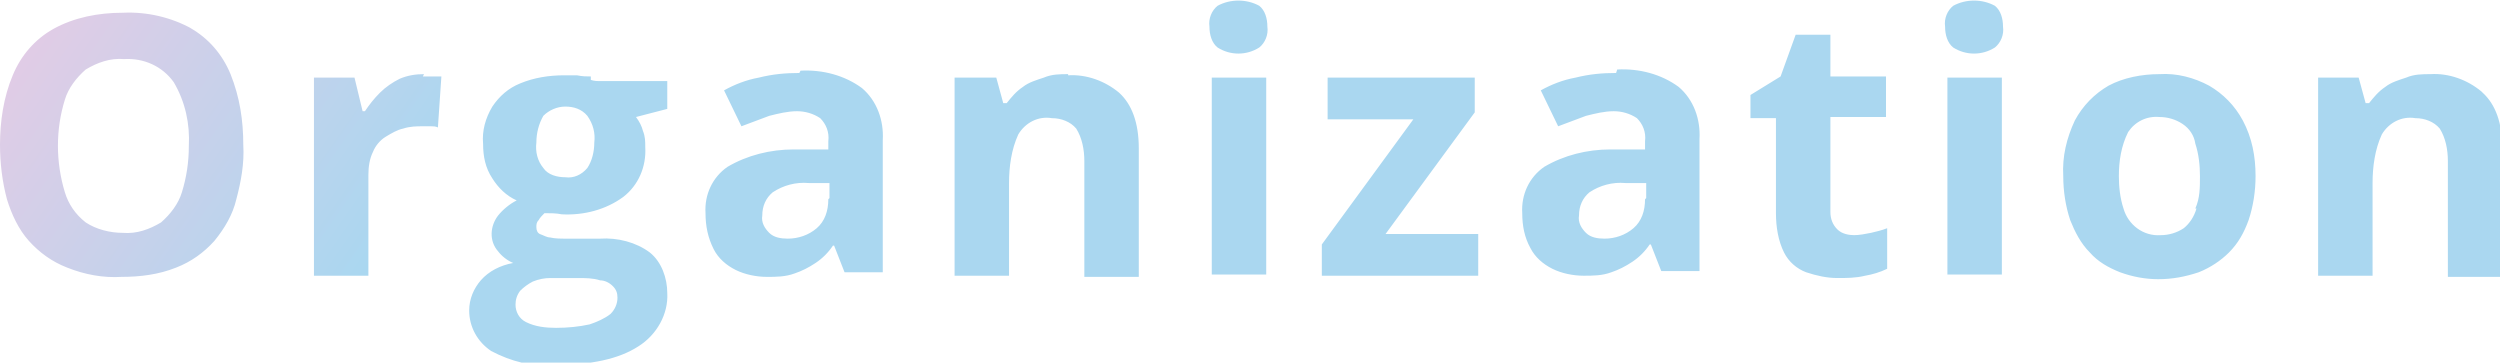<?xml version="1.0" encoding="UTF-8"?>
<svg id="_レイヤー_1" data-name="レイヤー_1" xmlns="http://www.w3.org/2000/svg" xmlns:xlink="http://www.w3.org/1999/xlink" version="1.1" viewBox="0 0 215.8 31.3">
  <!-- Generator: Adobe Illustrator 29.7.1, SVG Export Plug-In . SVG Version: 2.1.1 Build 8)  -->
  <defs>
    <style>
      .st0 {
        fill: none;
      }

      .st1 {
        fill: url(#_名称未設定グラデーション);
      }

      .st2 {
        clip-path: url(#clippath);
      }
    </style>
    <clipPath id="clippath">
      <rect class="st0" width="215.8" height="31.3"/>
    </clipPath>
    <linearGradient id="_名称未設定グラデーション" data-name="名称未設定グラデーション" x1="-637" y1="259" x2="-638" y2="259.1" gradientTransform="translate(137721.8 8118.1) scale(215.9 -31.3)" gradientUnits="userSpaceOnUse">
      <stop offset="0" stop-color="#aad7f0"/>
      <stop offset=".7" stop-color="#aad7f0"/>
      <stop offset="1" stop-color="#ffc6e0"/>
    </linearGradient>
  </defs>
  <g class="st2">
    <path class="st1" d="M16.6,2.5c-1.8-1-3.9-1.5-6-1.4-2.1,0-4.2.4-6,1.4-1.6.9-2.8,2.3-3.5,4C.3,8.4,0,10.5,0,12.5c0,1.6.2,3.2.6,4.7.4,1.3,1,2.6,1.9,3.6.9,1,2,1.8,3.3,2.3,1.5.6,3.1.9,4.7.8,1.6,0,3.2-.2,4.7-.8,1.3-.5,2.4-1.3,3.3-2.3.9-1.1,1.6-2.3,1.9-3.6.4-1.5.7-3.1.6-4.7,0-2.1-.3-4.1-1.1-6.1-.7-1.7-1.9-3.1-3.5-4M15.7,16.6c-.3,1-1,1.9-1.8,2.6-1,.6-2.1,1-3.3.9-1.1,0-2.3-.3-3.2-.9-.9-.7-1.5-1.6-1.8-2.6-.4-1.3-.6-2.7-.6-4,0-1.4.2-2.7.6-4,.3-1,1-1.9,1.8-2.6,1-.6,2.1-1,3.3-.9,1.7-.1,3.3.6,4.3,2,1,1.7,1.4,3.6,1.3,5.5,0,1.4-.2,2.7-.6,4M36.6,6.4c-.7,0-1.4.1-2.1.4-.6.3-1.2.7-1.7,1.2-.5.5-.9,1-1.3,1.6h-.2l-.7-2.9h-3.5v17.1h4.7v-8.7c0-.7.1-1.4.4-2,.2-.5.6-1,1.1-1.3.5-.3,1-.6,1.5-.7.6-.2,1.2-.2,1.7-.2.2,0,.4,0,.7,0,.2,0,.4,0,.6.1l.3-4.4c-.2,0-.5,0-.8,0-.3,0-.6,0-.8,0M51,6.6c-.4,0-.7,0-1.2-.1-.4,0-.8,0-1.1,0-1.3,0-2.6.2-3.8.7-1,.4-1.8,1.1-2.4,2-.6,1-.9,2.1-.8,3.2,0,1.1.2,2.1.8,3,.5.8,1.2,1.5,2.1,1.9-.6.3-1.2.8-1.6,1.3-.7.9-.8,2.2,0,3.1.3.4.8.8,1.3,1-1.1.2-2.1.7-2.8,1.5-.6.7-1,1.6-1,2.6,0,1.4.7,2.7,1.9,3.5,1.7.9,3.6,1.4,5.5,1.2,3.1,0,5.5-.5,7.2-1.6,1.6-1,2.6-2.8,2.5-4.6,0-1.3-.5-2.7-1.5-3.5-1.2-.9-2.8-1.3-4.3-1.2h-2.9c-.5,0-1,0-1.4-.1-.3,0-.6-.2-.9-.3-.2-.1-.3-.3-.3-.6,0-.2,0-.4.2-.6.1-.2.3-.4.5-.6.5,0,1,0,1.5.1,1.9.1,3.8-.4,5.3-1.5,1.3-1,2-2.6,1.9-4.3,0-.5,0-.9-.2-1.4-.1-.4-.3-.8-.6-1.2l2.7-.7v-2.4h-5.9c-.1,0-.4,0-.7-.1M47.5,24h2.4c.6,0,1.3,0,1.9.2.4,0,.8.2,1.1.5.3.3.4.6.4,1,0,.5-.2,1-.6,1.4-.5.4-1.2.7-1.8.9-.9.2-1.9.3-2.9.3-.9,0-1.8-.1-2.6-.5-.6-.3-.9-.9-.9-1.5,0-.4.1-.8.4-1.2.3-.3.7-.6,1.1-.8.5-.2,1-.3,1.5-.3M50.7,14.5c-.5.6-1.2.9-1.9.8-.7,0-1.5-.2-1.9-.8-.5-.6-.7-1.4-.6-2.2,0-.8.2-1.6.6-2.3.5-.5,1.2-.8,1.9-.8.7,0,1.4.2,1.9.8.5.7.7,1.5.6,2.3,0,.8-.2,1.6-.6,2.2M69,6.3c-1.2,0-2.3.1-3.5.4-1.1.2-2.1.6-3,1.1l1.5,3.1c.8-.3,1.6-.6,2.4-.9.8-.2,1.6-.4,2.4-.4.7,0,1.4.2,2,.6.5.5.8,1.2.7,2v.7h-3c-2,0-4,.5-5.7,1.5-1.3.9-2,2.4-1.9,4,0,1.1.2,2.1.7,3.1.4.8,1.1,1.4,1.9,1.8.8.4,1.8.6,2.7.6.8,0,1.6,0,2.4-.3.6-.2,1.2-.5,1.8-.9.6-.4,1.1-.9,1.5-1.5h.1l.9,2.3h3.3v-11.4c.1-1.7-.5-3.4-1.8-4.5-1.5-1.1-3.4-1.6-5.3-1.5M71.5,17.2c0,1-.3,1.9-1,2.5-.7.6-1.6.9-2.5.9-.6,0-1.2-.1-1.6-.5-.4-.4-.7-.9-.6-1.5,0-.8.3-1.5.9-2,.9-.6,2-.9,3.1-.8h1.8c0,0,0,1.3,0,1.3ZM92.2,6.4c-.7,0-1.4,0-2.1.3-.6.2-1.3.4-1.8.8-.6.4-1,.9-1.4,1.4h-.3l-.6-2.2h-3.6v17.1h4.7v-8c0-1.4.2-2.9.8-4.2.6-1,1.7-1.6,2.9-1.4.8,0,1.6.3,2.1.9.5.8.7,1.8.7,2.8v10h4.7v-11.1c0-2.2-.6-3.8-1.7-4.8-1.2-1-2.8-1.6-4.4-1.5M104.6,23.7h4.7V6.7h-4.7v17.1ZM108.7.5c-1.1-.6-2.5-.6-3.6,0-.5.4-.8,1.1-.7,1.8,0,.7.2,1.4.7,1.8,1.1.7,2.5.7,3.6,0,.5-.4.8-1.1.7-1.8,0-.7-.2-1.4-.7-1.8M127.3,9.7v-3h-12.7v3.6h7.4l-7.9,10.8v2.7h13.5v-3.6h-8l7.7-10.5ZM139.5,6.3c-1.2,0-2.3.1-3.5.4-1.1.2-2.1.6-3,1.1l1.5,3.1c.8-.3,1.6-.6,2.4-.9.8-.2,1.6-.4,2.4-.4.7,0,1.4.2,2,.6.5.5.8,1.2.7,2v.7h-3c-2,0-4,.5-5.7,1.5-1.3.9-2,2.4-1.9,4,0,1.1.2,2.1.7,3,.4.8,1.1,1.4,1.9,1.8.8.4,1.8.6,2.7.6.8,0,1.6,0,2.4-.3.6-.2,1.2-.5,1.8-.9.6-.4,1.1-.9,1.5-1.5h.1l.9,2.3h3.3v-11.4c.1-1.7-.5-3.4-1.8-4.5-1.5-1.1-3.4-1.6-5.3-1.5M142,17.2c0,1-.3,1.9-1,2.5-.7.6-1.6.9-2.5.9-.6,0-1.2-.1-1.6-.5-.4-.4-.7-.9-.6-1.5,0-.8.3-1.5.9-2,.9-.6,2-.9,3.1-.8h1.8c0,0,0,1.3,0,1.3ZM160.1,20.3c-.5,0-1.1-.1-1.5-.5-.4-.4-.6-.9-.6-1.5v-8.2h4.8v-3.5h-4.8v-3.6h-3l-1.3,3.6-2.6,1.6v2h2.2v8.2c0,1.2.2,2.4.7,3.4.4.8,1.1,1.4,1.9,1.7.9.3,1.8.5,2.7.5.8,0,1.6,0,2.4-.2.6-.1,1.3-.3,1.9-.6v-3.5c-.5.2-1,.3-1.4.4-.5.1-1,.2-1.5.2M172.2.5c-1.1-.6-2.5-.6-3.6,0-.5.4-.8,1.1-.7,1.8,0,.7.2,1.4.7,1.8,1.1.7,2.5.7,3.6,0,.5-.4.8-1.1.7-1.8,0-.7-.2-1.4-.7-1.8M168.1,23.7h4.7V6.7h-4.7v17.1ZM190.7,7.4c-1.3-.7-2.8-1.1-4.3-1-1.5,0-3.1.3-4.4,1-1.2.7-2.2,1.7-2.9,3-.7,1.5-1.1,3.1-1,4.8,0,1.3.2,2.6.6,3.8.4,1,.9,2,1.7,2.8.7.8,1.6,1.3,2.6,1.7,1.1.4,2.2.6,3.3.6,1.2,0,2.3-.2,3.5-.6,1-.4,1.9-1,2.6-1.7.8-.8,1.3-1.7,1.7-2.8.4-1.2.6-2.5.6-3.8,0-1.7-.3-3.3-1.1-4.8-.7-1.3-1.7-2.3-2.9-3M189.6,18c-.2.7-.6,1.3-1.1,1.7-.6.4-1.3.6-2,.6-1.5.1-2.8-.9-3.2-2.3-.3-.9-.4-1.9-.4-2.8,0-1.3.2-2.6.8-3.8.6-.9,1.6-1.4,2.7-1.3.7,0,1.4.2,2,.6.6.4,1,1,1.1,1.7.3.9.4,1.9.4,2.8,0,1,0,1.9-.4,2.8M214.2,7.9c-1.2-1-2.8-1.6-4.4-1.5-.7,0-1.4,0-2.1.3-.6.2-1.3.4-1.8.8-.6.4-1,.9-1.4,1.4h-.3l-.6-2.2h-3.5v17.1h4.7v-8c0-1.4.2-2.9.8-4.2.6-1,1.7-1.6,2.9-1.4.8,0,1.6.3,2.1.9.5.8.7,1.8.7,2.8v10h4.7v-11.1c0-2.2-.6-3.8-1.7-4.8"/>
  </g>
</svg>